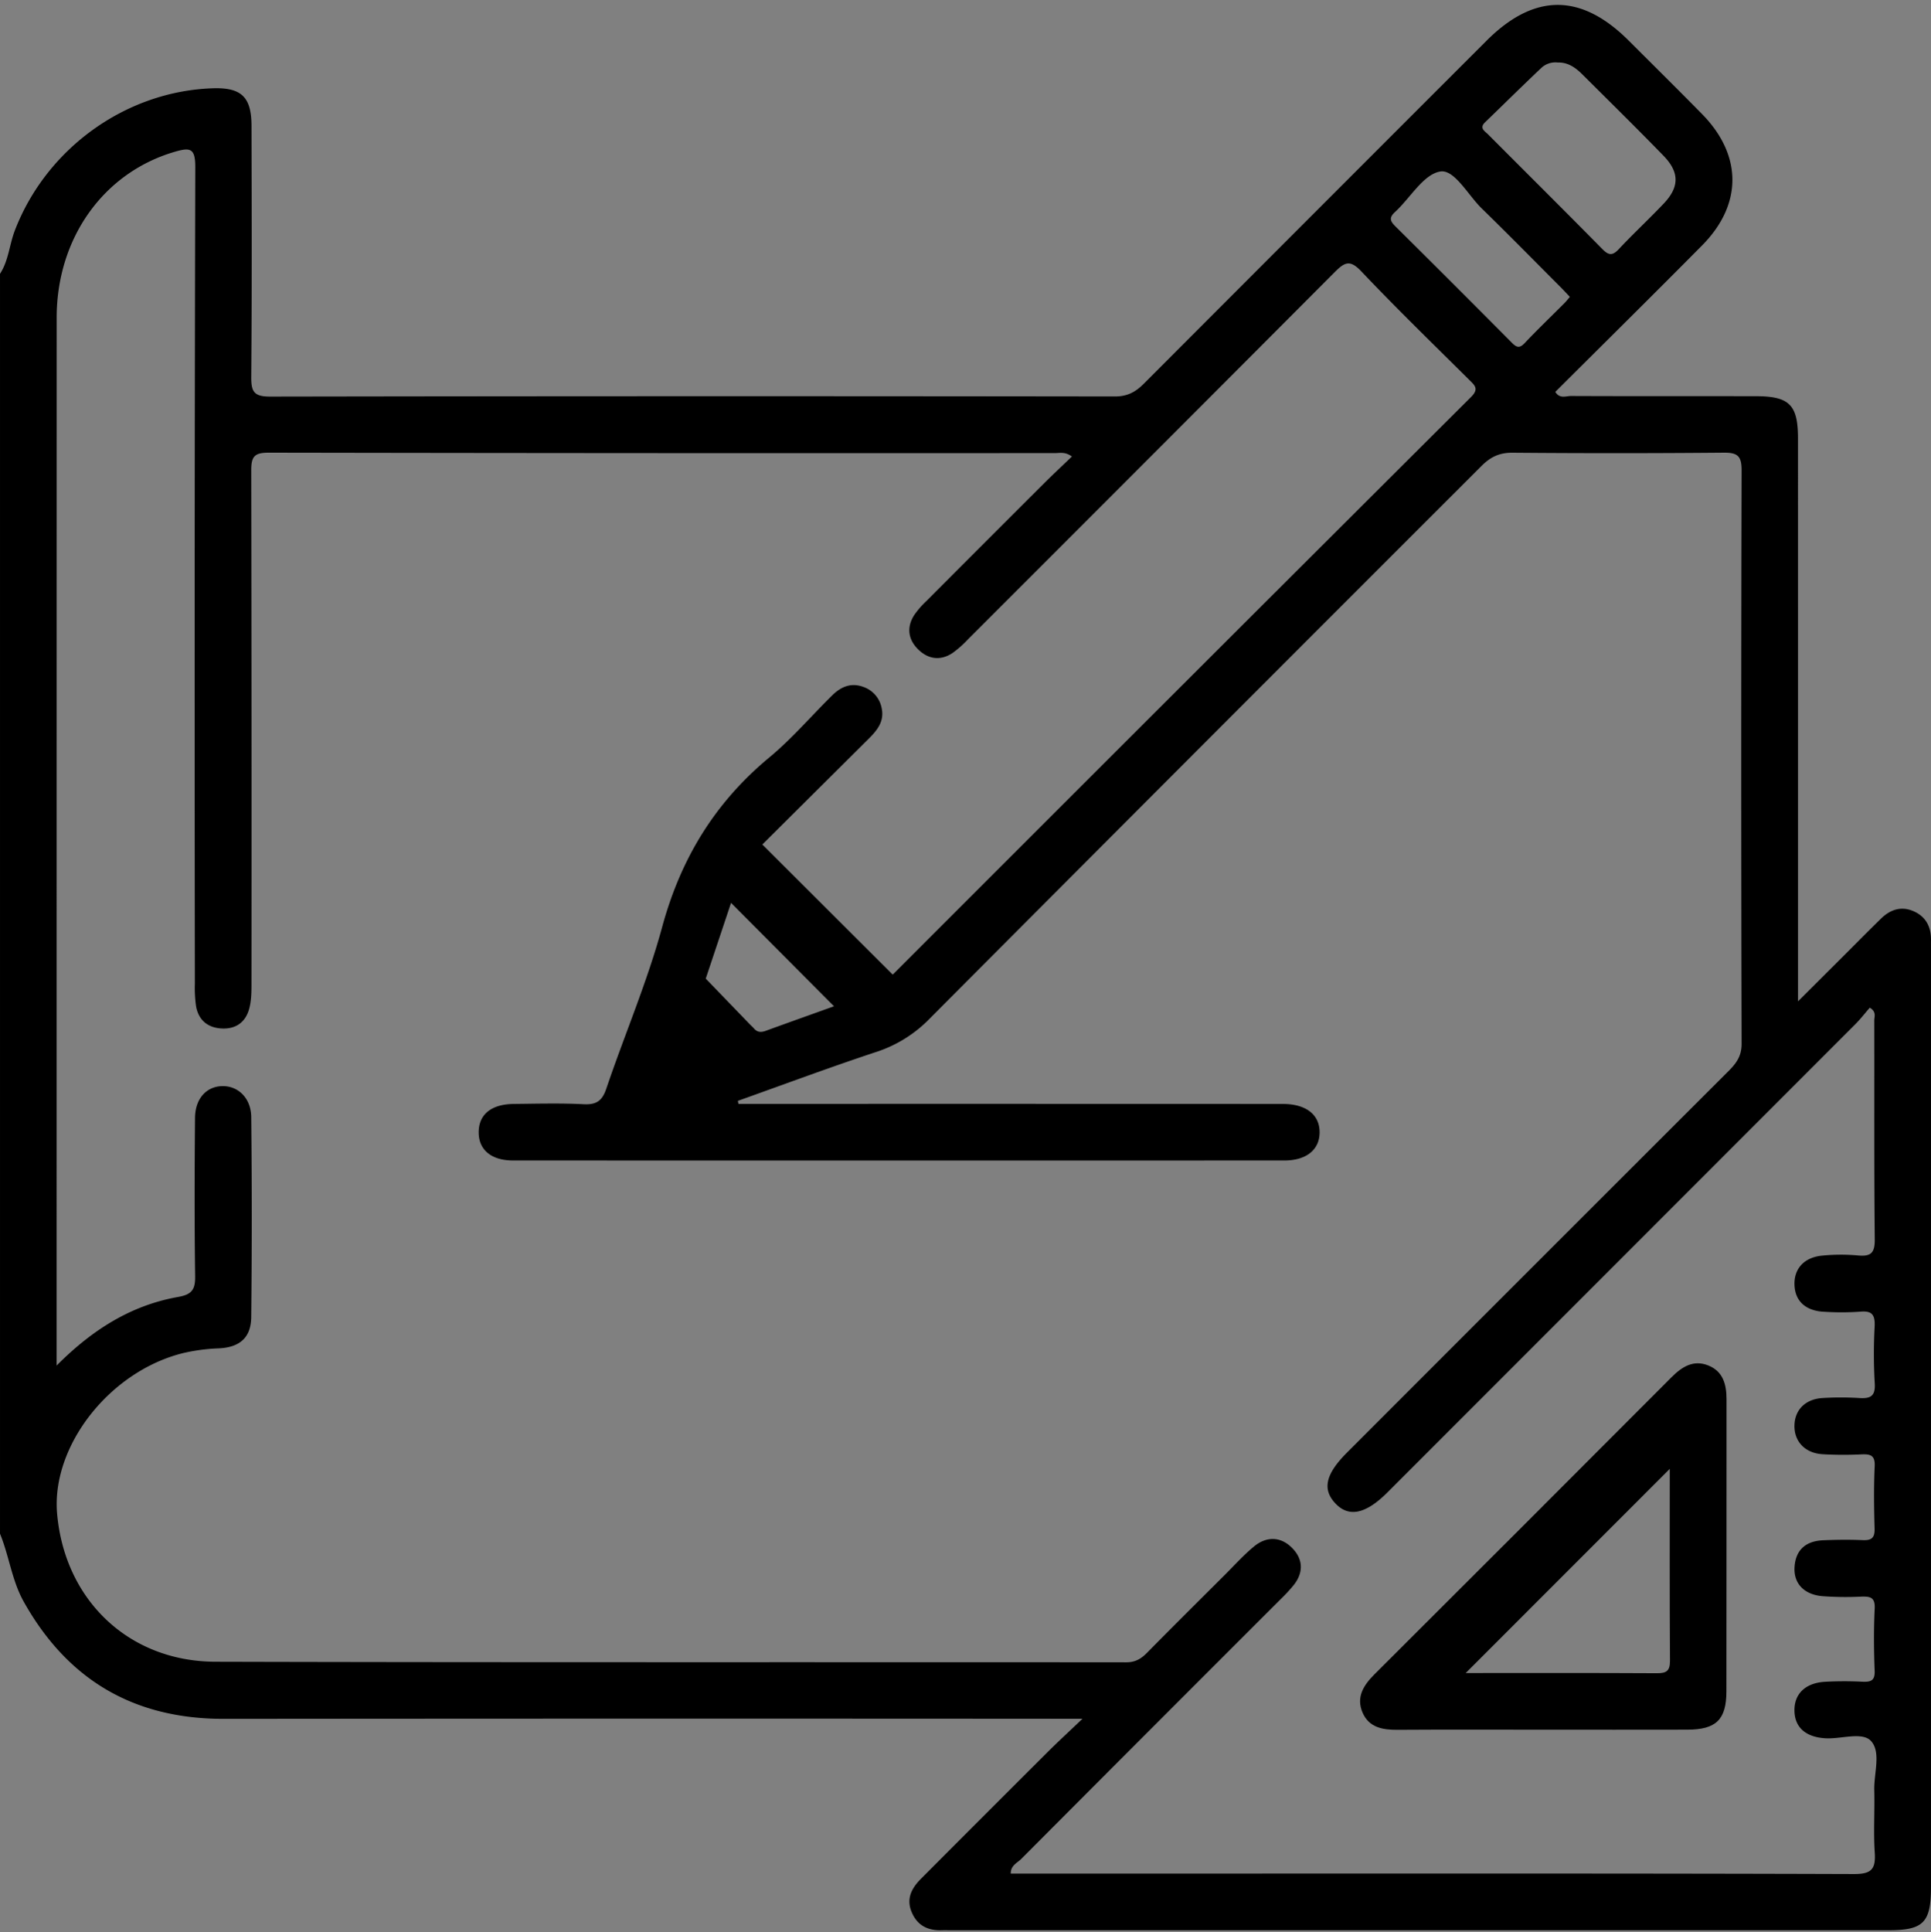 <svg xmlns="http://www.w3.org/2000/svg" id="Layer_1" data-name="Layer 1" viewBox="0 0 1024.623 1025.066"><rect x="0" y="0" width="1024.623" height="1025.066" fill="#808080" stroke="none"/><defs><style>.cls-1{fill:none;stroke:#fbfbfb;stroke-miterlimit:10;stroke-width:0.25px;opacity:0.01;}</style></defs><path d="M1024.31 498.677c.081-6.96-2.634-12.395-9.108-15.29-6.562-2.934-12.402-1.01-17.344 3.795-6.454 6.276-12.768 12.698-19.141 19.057-7.824 7.806-15.648 15.612-24.966 24.908V517.709q0-142.572-.009-285.144c-.004-17.938-4.527-22.469-22.468-22.492-32.68-.042-65.361.035-98.041-.102-2.602-.011-5.927 1.665-8.258-2.182 25.999-25.916 52.082-51.666 77.875-77.703 21.515-21.719 21.393-47.919-.048-69.729C889.946 47.278 876.897 34.387 863.918 21.427c-25.311-25.273-50.11-25.264-75.448.062q-90.927 90.881-181.747 181.867c-4.498 4.515-8.822 6.874-15.518 6.865q-224.093-.314-448.186.066c-8.858.019-10.082-2.865-10.018-10.681.364-44.353.248-88.71.136-133.065-.039-15.317-5.489-20.338-20.654-19.823-46.17 1.567-88.207 31.986-104.919 75.438-2.919 7.59-3.308 16.004-7.874 22.989V813.608c4.857 11.797 6.264 24.762 12.612 36.085 23.252 41.475 58.407 62.18 106.095 62.135q221.092-.207 442.184-.049h13.492c-7.527 7.176-13.088 12.281-18.43 17.605q-33.659 33.546-67.196 67.214c-4.981 4.997-8.091 10.617-4.937 17.937 3.043 7.064 8.648 9.695 15.994 9.449 1.665-.056 3.334 92e-5 5.002 92e-5q248.604 69e-5 497.207-.004c18.635-92e-5 22.597-4.06 22.598-23.052q.004-248.125.001-496.25C1024.311 502.678 1024.287 500.677 1024.31 498.677zM787.688 64.772c10.05-9.713 19.991-19.541 30.149-29.139a10.955 10.955.0 018.399-2.593c5.45-.174 9.477 2.719 13.079 6.305 14.403 14.34 28.9 28.591 43.064 43.164 8.532 8.779 8.473 16.565.148 25.342-7.793 8.216-16.113 15.935-23.862 24.191-3.32 3.537-5.339 3.419-8.707.002-20.115-20.409-40.462-40.588-60.688-60.887C787.562 69.441 784.475 67.877 787.688 64.772zm-47.728 47.54c8.074-7.414 14.977-19.887 23.897-21.437 7.542-1.311 14.781 12.491 22.113 19.631 14.089 13.719 27.868 27.757 41.764 41.675 1.619 1.622 3.164 3.317 4.952 5.198-1.155 1.352-1.916 2.37-2.805 3.261-7.062 7.078-14.293 13.996-21.158 21.259-2.868 3.035-4.449 2.204-6.973-.341q-30.632-30.881-61.538-61.489C737.356 117.241 736.567 115.427 739.96 112.311zm254.498 870.341c.575 8.673-1.485 11.544-11 11.512-116.066-.385-232.134-.25-348.202-.25-33.007.0-66.014-16e-5-99.248-16e-5-.082-4.303 3.468-5.664 5.58-7.783q68.863-69.109 137.892-138.051a81.996 81.996.0 006.761-7.334c5.373-6.883 4.784-14.003-1.167-19.832-6.013-5.891-13.428-5.936-19.911-.603-5.64 4.64-10.567 10.151-15.76 15.327-13.7 13.657-27.436 27.277-41.007 41.06-3.171 3.221-6.235 5.136-11.128 5.131-161.093-.153-322.188.116-483.28-.307-46.045-.121-79.999-32.834-84-78.572-3.148-35.983 28.036-75.671 67.006-85.216a98.467 98.467.0 0118.784-2.474c11.199-.541 17.095-5.756 17.21-16.634q.562-53.029.007-106.067c-.095-10.026-6.92-16.551-15.237-16.441-8.47.112-14.507 6.572-14.595 16.871-.239 28.017-.332 56.04.068 84.053.101 7.05-1.788 9.658-9.007 10.936-24.869 4.404-45.475 17.275-64.505 36.413v-8.601q-45e-5-273.683.039-547.366C29.78 126.031 54.751 91.526 92.096 80.5c8.352-2.466 11.232-2.253 11.207 8.011q-.529 216.644-.216 433.289a68.241 68.241.0 00.631 11.955c1.254 6.999 5.752 11.12 12.871 11.738 7.58.657 13.094-2.751 15.226-10.064 1.185-4.066 1.305-8.544 1.309-12.837q.103-136.591-.124-273.182c-.022-7.457 1.807-9.378 9.326-9.365q208.621.363 417.242.218c2.528 76e-5 5.244-.814 8.914 1.809-5.125 4.924-10.124 9.579-14.959 14.399q-31.177 31.087-62.254 62.274a46.19 46.19.0 00-6.521 7.522c-4.137 6.522-3.128 13.013 2.192 18.208 5.304 5.18 11.818 6.116 18.24 1.817a56.749 56.749.0 008.193-7.271q97.323-97.252 194.464-194.686c5.474-5.508 8.213-6.794 14.26-.42 18.587 19.594 37.979 38.425 57.158 57.452 2.999 2.975 5.341 4.813.999 9.142q-153.416 152.942-306.563 306.156c-.214.213-.547.308-.396.226-22.97-22.924-45.842-45.749-69.101-68.961 18.707-18.602 37.602-37.396 56.503-56.182 4.375-4.349 8.185-9.032 6.892-15.743a14.806 14.806.0 00-9.828-11.694c-6.474-2.407-11.845-.067-16.384 4.39-11.184 10.983-21.439 23.058-33.457 33.018-28.895 23.945-47.031 53.704-56.888 90.012-7.902 29.105-19.933 57.074-29.625 85.718-2.209 6.527-5.261 8.621-12.053 8.276-12.309-.625-24.673-.272-37.012-.148-11.931.12-18.556 5.512-18.656 14.873-.1 9.39 6.591 15.128 18.257 15.131q204.619.065 409.238.001c11.709-.004 18.678-5.726 18.715-14.885.039-9.426-7.157-15.119-19.616-15.125q-139.081-.062-278.162-.025H391.528q-.163-.803-.326-1.606c24.53-8.73 48.932-17.845 73.647-26.014a69.324 69.324.0 0028.215-17.693q146.187-146.736 292.722-293.126c4.843-4.856 9.564-7.096 16.507-7.037q56.029.478 112.062-.024c7.479-.076 9.485 1.916 9.465 9.452q-.387 152.101.001 304.202c.016 6.527-2.871 10.371-6.962 14.457Q815.616 669.276 714.485 770.503c-11.588 11.591-13.34 19.708-5.93 27.31 7.027 7.208 15.974 5.232 27.259-6.056Q859.972 667.565 984.098 543.341c2.806-2.809 5.248-5.981 7.726-8.83 3.699 2.188 2.383 4.792 2.388 6.835.094 38.692-.134 77.387.255 116.075.072 7.194-2.014 9.187-8.866 8.545a102.195 102.195.0 00-18.986.08c-9.651.906-15.066 7.003-14.74 15.605.326 8.601 6.023 13.816 15.952 14.2a142.799 142.799.0 0018.996-.061c6.522-.621 7.846 2.036 7.583 7.929a264.954 264.954.0 00.05 30.003c.491 7.111-2.45 8.3-8.506 7.875a154.98 154.98.0 00-19 .006c-9.051.479-14.717 6.005-15.08 14.135-.382 8.557 5.298 14.992 14.618 15.665a189.475 189.475.0 0021.001.093c4.742-.185 7.218.537 6.944 6.338-.519 10.983-.375 22.014-.049 33.012.146 4.919-1.585 6.367-6.306 6.161-6.988-.305-14.01-.221-21.002.074-8.827.373-14.46 4.752-15.154 13.943-.654 8.671 4.73 14.731 14.502 15.693a165.761 165.761.0 0020.987.255c4.639-.134 7.315.38 7.025 6.301-.538 10.981-.462 22.02-.022 33.009.214 5.339-2.058 6.02-6.456 5.839a192.747 192.747.0 00-20.003.041c-10.4.654-16.255 6.495-16.099 15.366.157 8.923 6.084 14.064 16.646 14.619 8.253.433 19.417-3.617 24.026 1.48 5.372 5.941 1.453 17.121 1.685 26.017C994.501 960.644 993.731 971.693 994.458 982.652zM442.22 533.767c-10.816 3.878-23.534 8.403-36.219 13.018-2.453.892-4.497.812-6.27-1.275-.643-.757-1.415-1.402-2.107-2.119q-11.731-12.147-23.455-24.3c4.6-13.773 9.2-27.546 13.427-40.202C405.83 497.208 424.132 515.596 442.22 533.767z" transform="translate(0.312 0.125)"/><path d="M906.109 724.318c-7.91-3.143-13.943.709-19.509 6.289q-78.702 78.908-157.613 157.608c-5.896 5.877-9.817 12.234-6.249 20.399 3.399 7.777 10.584 9.084 18.421 9.031 25.652-.171 51.307-.064 76.96-.064 25.654 46e-5 51.307.045 76.961-.017 15.166-.037 20.651-5.295 20.678-20.269.091-51.645.013-103.29.059-154.935C915.825 734.509 914.069 727.482 906.109 724.318zM878.958 887.617c-34.574-.193-69.15-.1-101.543-.1 35.678-35.694 72.306-72.338 108.285-108.333.0 32.601-.104 67.173.11 101.743C885.843 886.265 884.089 887.646 878.958 887.617z" transform="translate(0.312 0.125)"/><rect class="cls-1" x=".312" y=".125" width="1024" height="1024.816"/></svg>